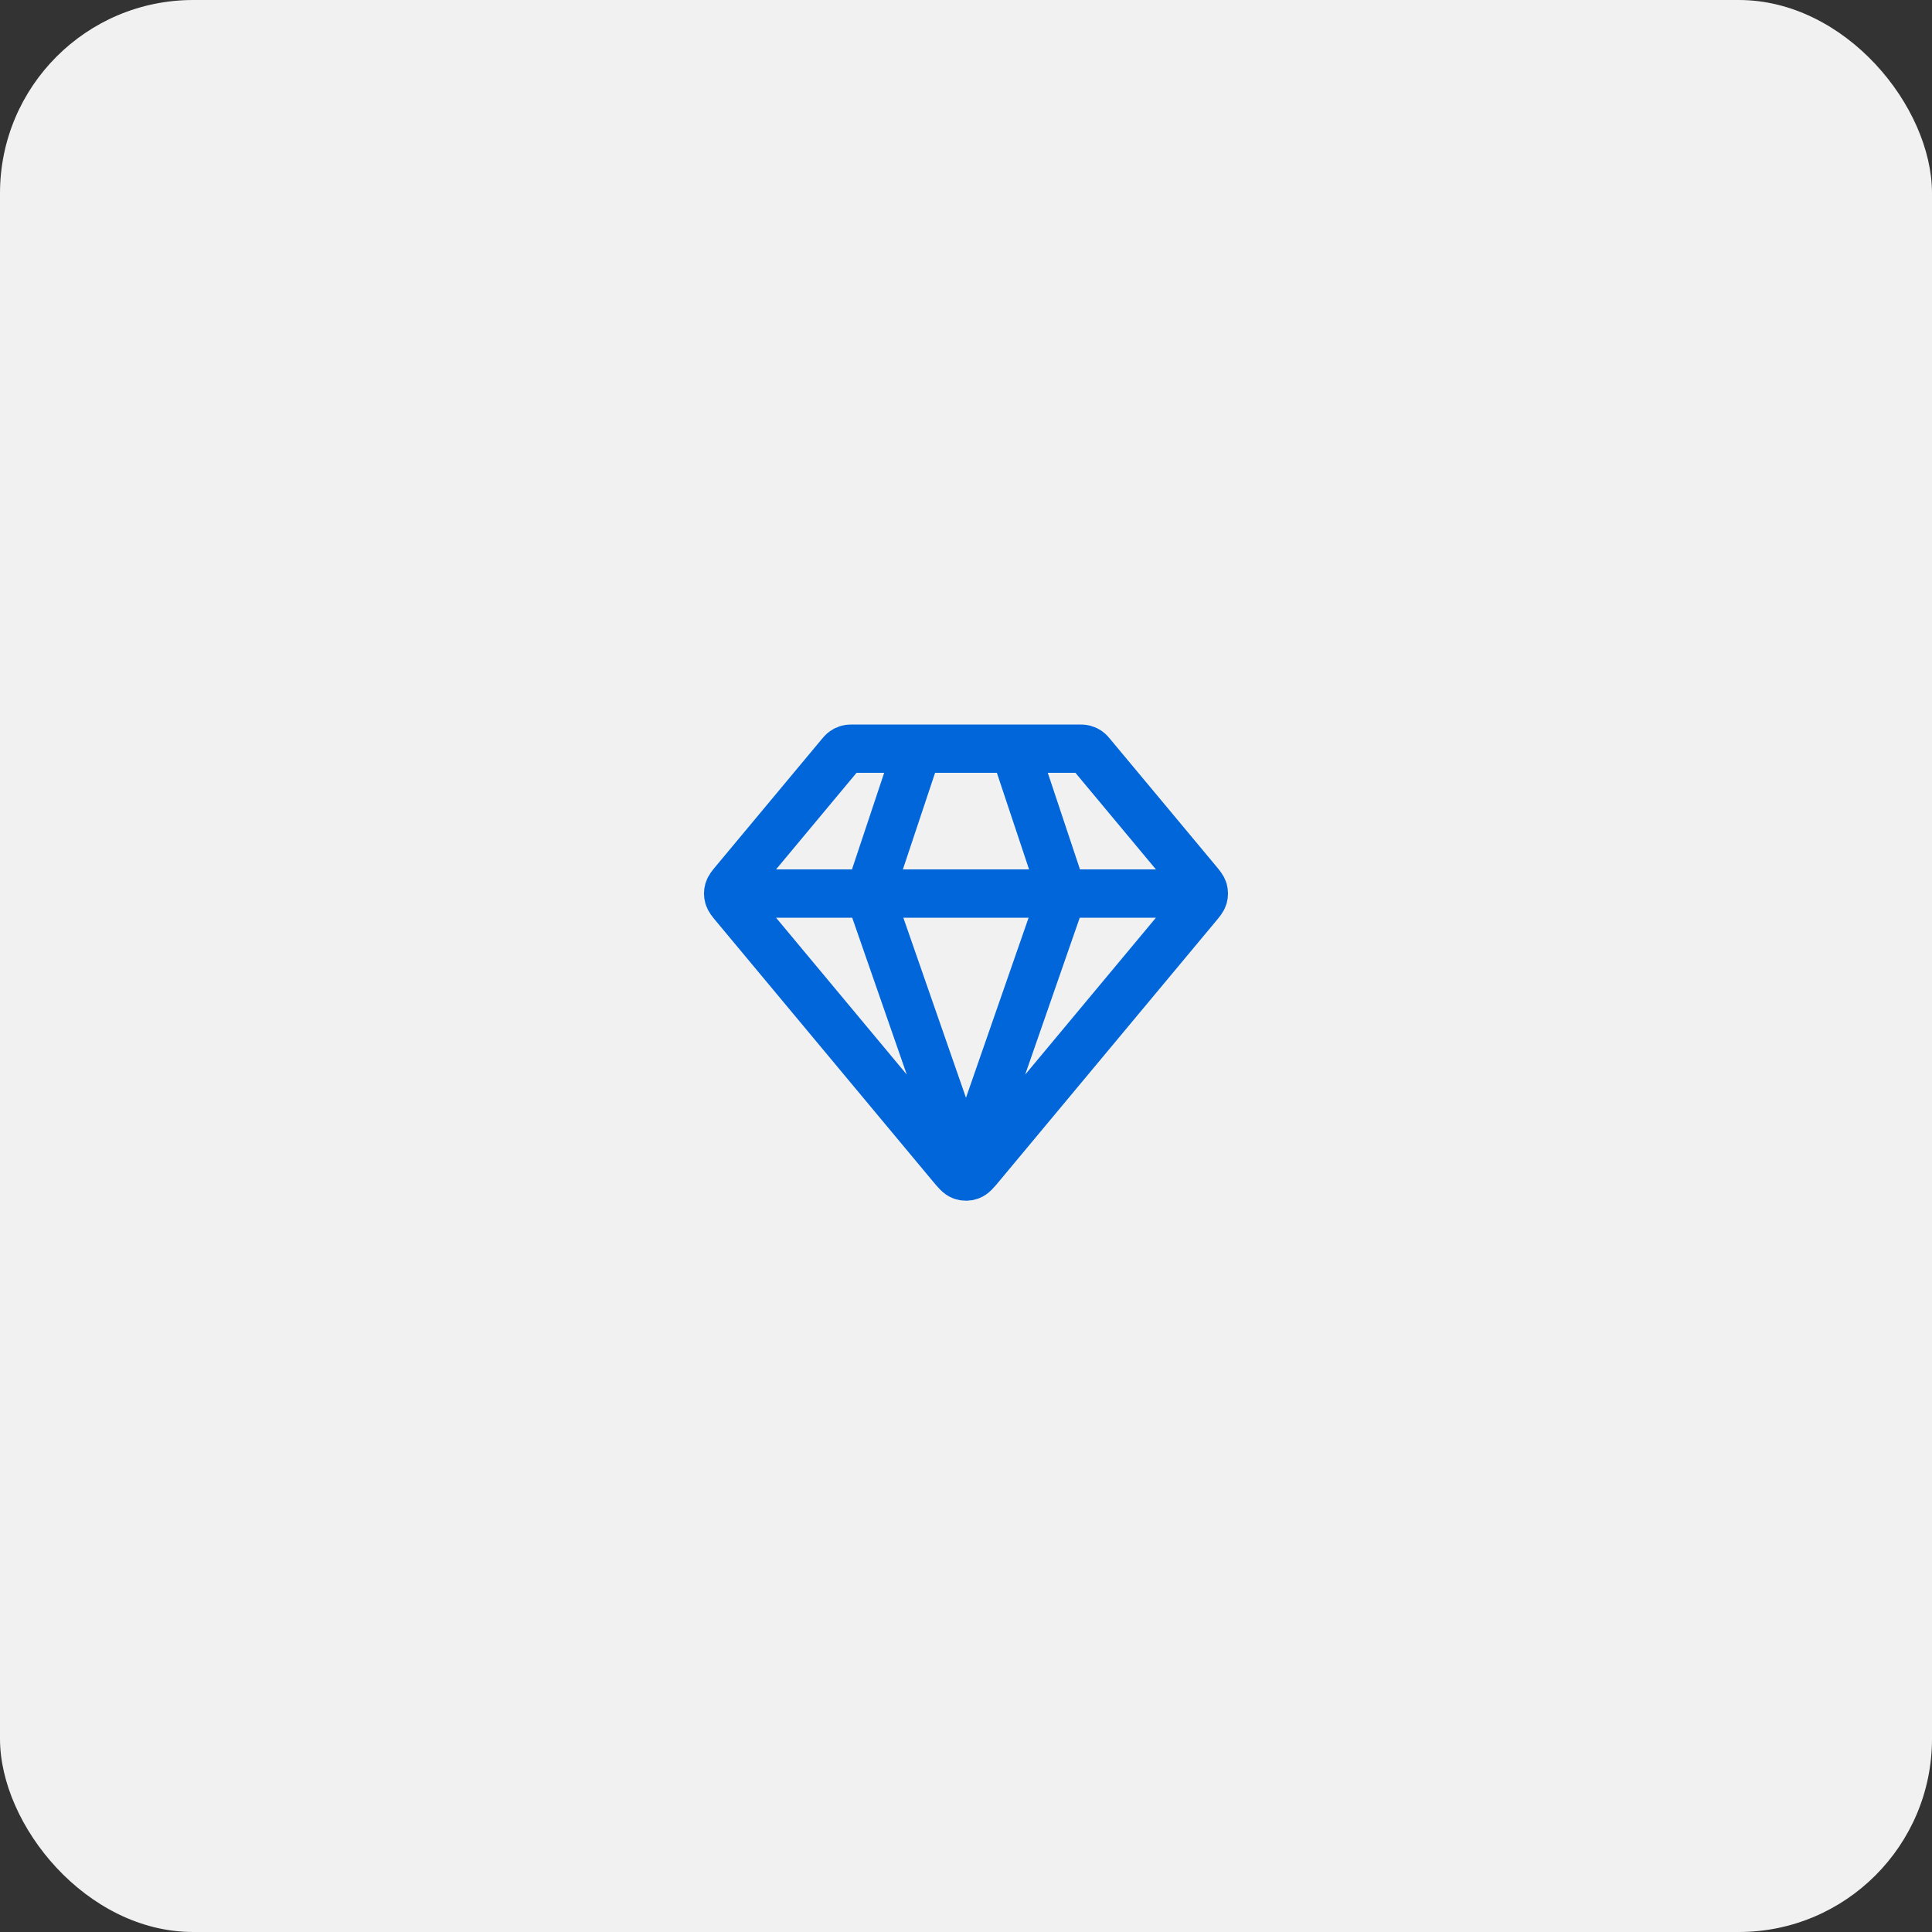<svg width="80" height="80" viewBox="0 0 80 80" fill="none" xmlns="http://www.w3.org/2000/svg">
<rect x="0" y="0" width="80" height="80" fill="#333333" stroke="none"/>
<g clip-path="url(#clip0_7041_13245)">
<rect width="80" height="80" rx="8" fill="#F1F1F1"/>
<path d="M30.5 37H49.499M37.999 31L35.999 37L39.999 48.5L43.999 37L41.999 31M40.614 48.263L49.573 37.512C49.725 37.33 49.8 37.239 49.83 37.137C49.855 37.047 49.855 36.953 49.83 36.863C49.8 36.761 49.725 36.67 49.573 36.488L45.239 31.288C45.151 31.182 45.107 31.129 45.053 31.091C45.005 31.057 44.952 31.032 44.895 31.017C44.831 31 44.763 31 44.625 31H35.374C35.236 31 35.168 31 35.104 31.017C35.047 31.032 34.994 31.057 34.946 31.091C34.892 31.129 34.848 31.182 34.76 31.288L30.426 36.488C30.274 36.67 30.199 36.761 30.17 36.863C30.144 36.953 30.144 37.047 30.17 37.137C30.199 37.239 30.274 37.33 30.426 37.512L39.385 48.263C39.596 48.516 39.702 48.642 39.828 48.689C39.939 48.729 40.06 48.729 40.171 48.689C40.297 48.642 40.403 48.516 40.614 48.263Z" stroke="#0266DB" stroke-width="2" stroke-linecap="round" stroke-linejoin="round"/>
</g>
<defs>
<clipPath id="clip0_7041_13245">
<rect width="80" height="80" rx="8" fill="white"/>
</clipPath>
</defs>
</svg>

